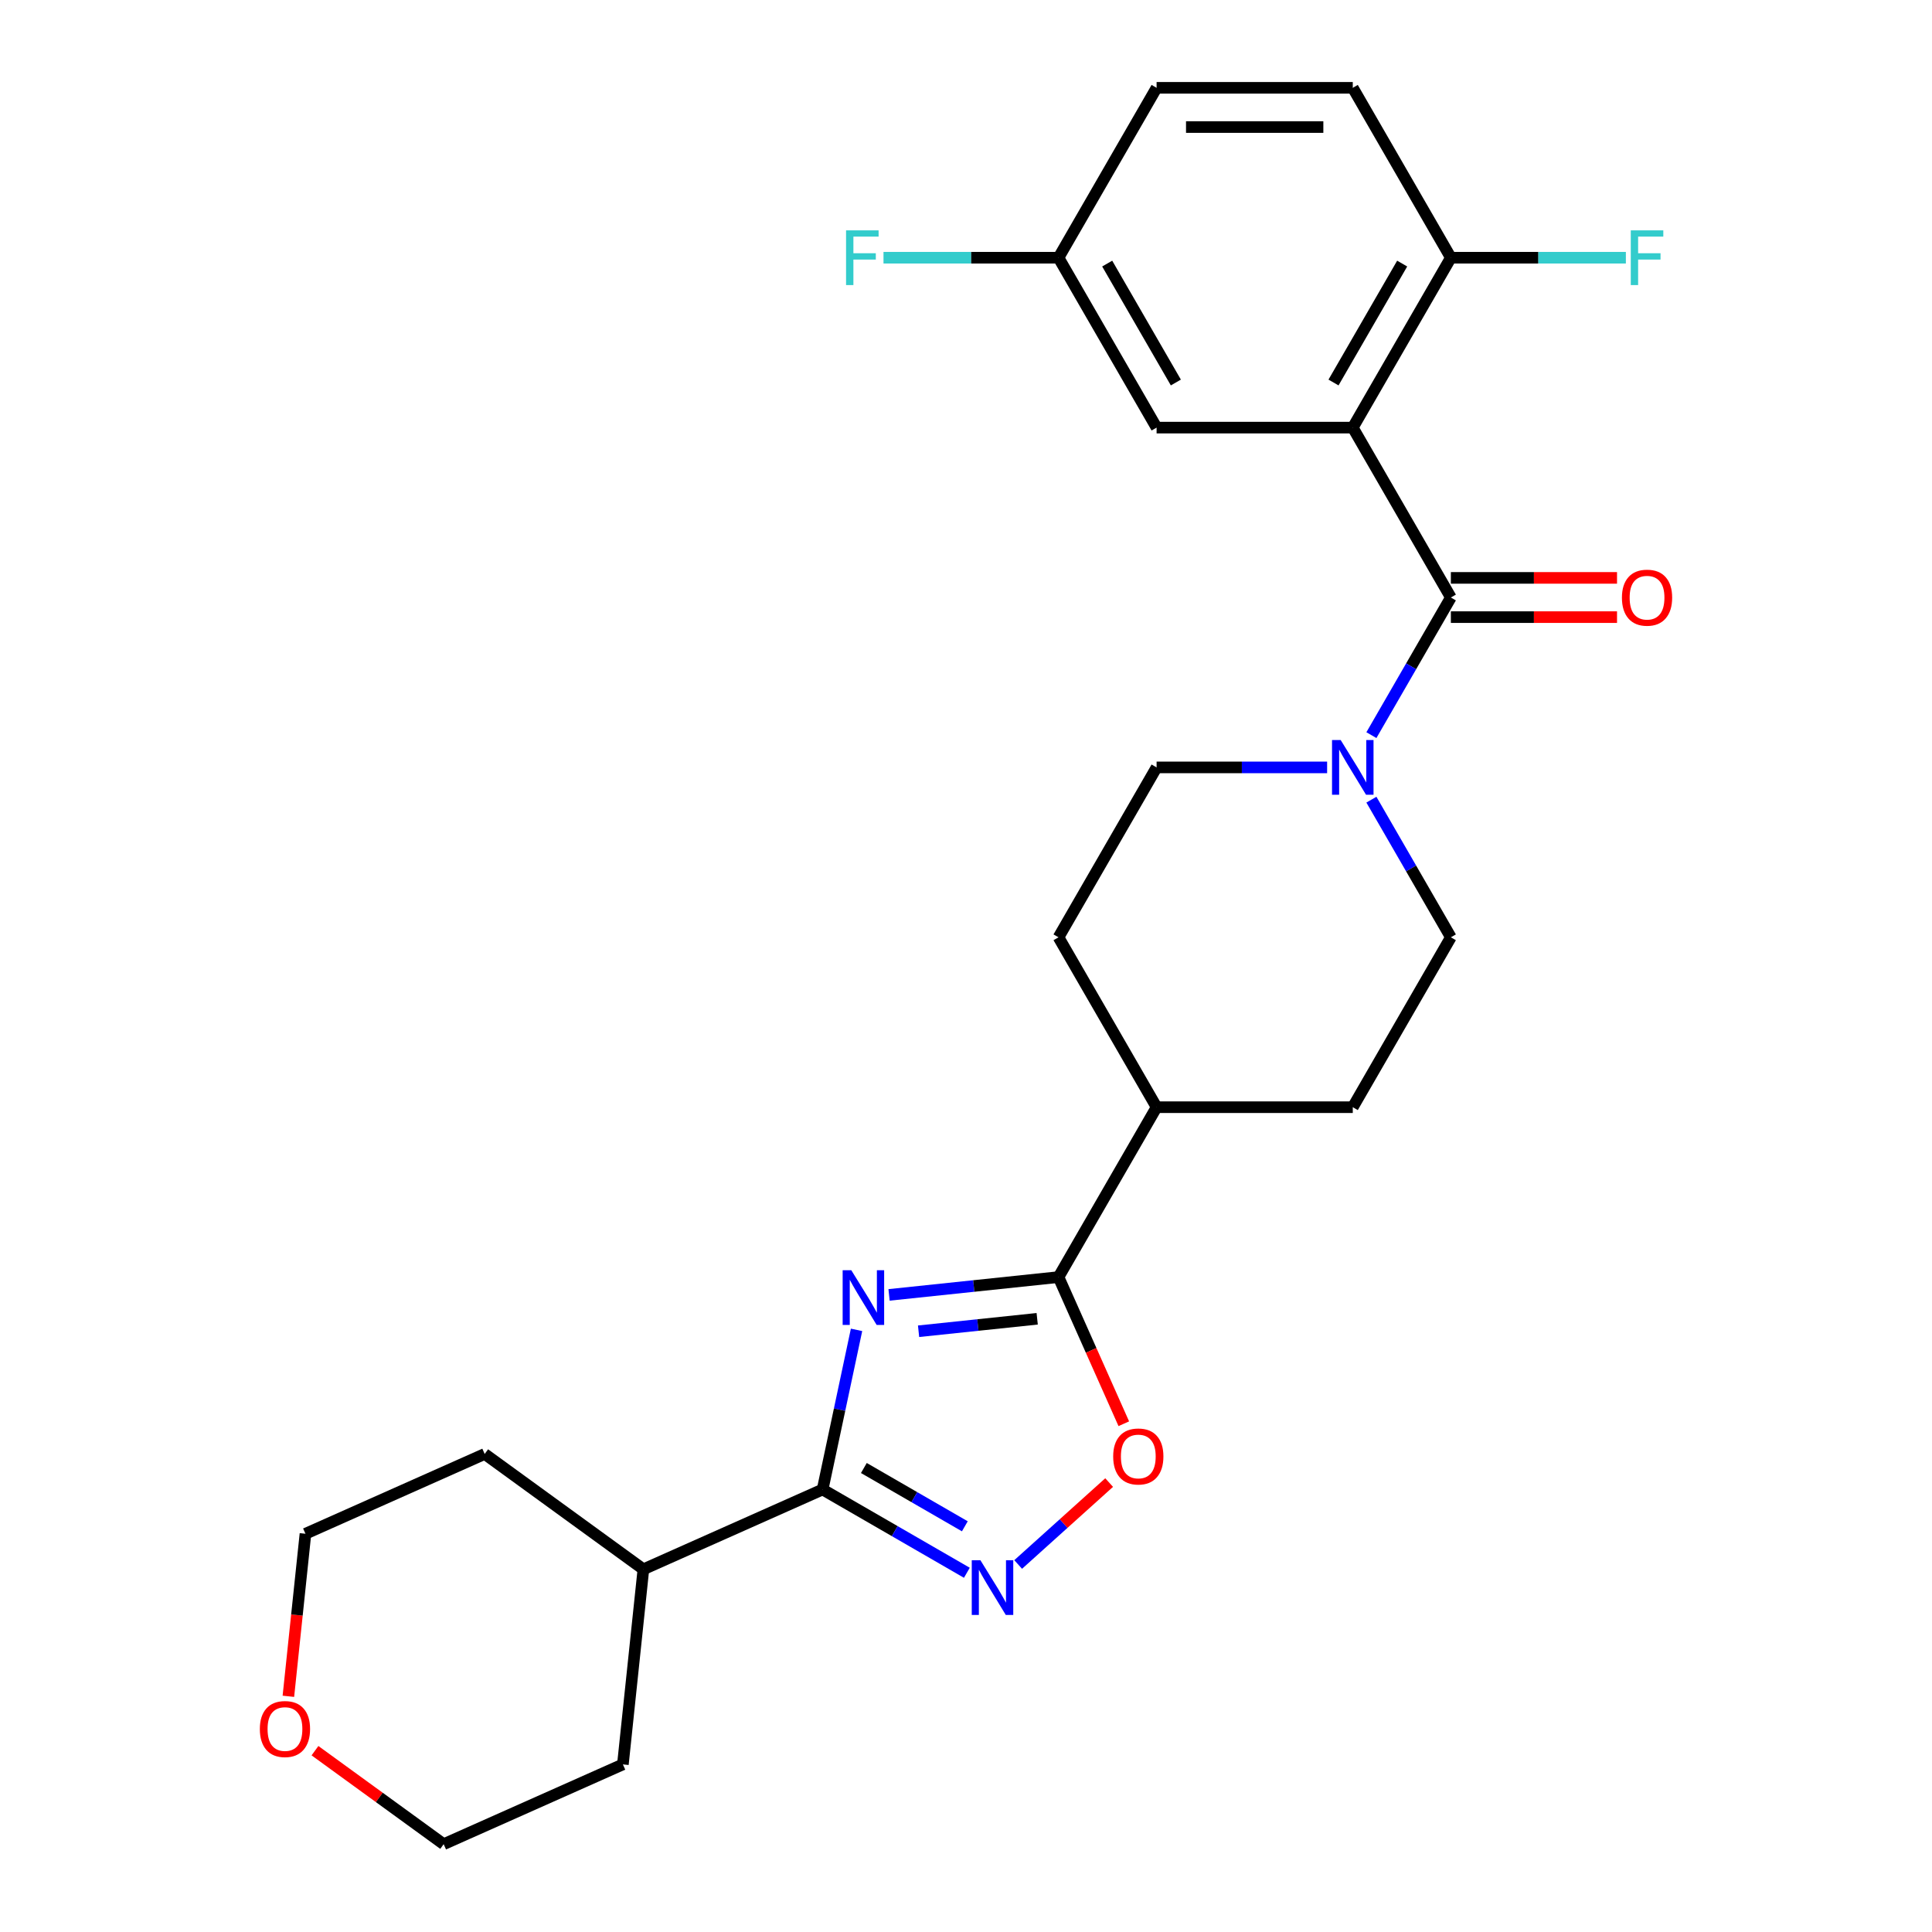 <?xml version='1.0' encoding='iso-8859-1'?>
<svg version='1.1' baseProfile='full'
              xmlns='http://www.w3.org/2000/svg'
                      xmlns:rdkit='http://www.rdkit.org/xml'
                      xmlns:xlink='http://www.w3.org/1999/xlink'
                  xml:space='preserve'
width='1000px' height='1000px' viewBox='0 0 1000 1000'>
<!-- END OF HEADER -->
<rect style='opacity:1.0;fill:#FFFFFF;stroke:none' width='1000' height='1000' x='0' y='0'> </rect>
<path class='bond-2' d='M 443.345,688.333 L 434.564,729.646' style='fill:none;fill-rule:evenodd;stroke:#0000FF;stroke-width:6px;stroke-linecap:butt;stroke-linejoin:miter;stroke-opacity:1' />
<path class='bond-2' d='M 434.564,729.646 L 425.783,770.958' style='fill:none;fill-rule:evenodd;stroke:#000000;stroke-width:6px;stroke-linecap:butt;stroke-linejoin:miter;stroke-opacity:1' />
<path class='bond-3' d='M 460.173,670.239 L 504.027,665.63' style='fill:none;fill-rule:evenodd;stroke:#0000FF;stroke-width:6px;stroke-linecap:butt;stroke-linejoin:miter;stroke-opacity:1' />
<path class='bond-3' d='M 504.027,665.63 L 547.881,661.021' style='fill:none;fill-rule:evenodd;stroke:#000000;stroke-width:6px;stroke-linecap:butt;stroke-linejoin:miter;stroke-opacity:1' />
<path class='bond-3' d='M 475.452,689.053 L 506.15,685.827' style='fill:none;fill-rule:evenodd;stroke:#0000FF;stroke-width:6px;stroke-linecap:butt;stroke-linejoin:miter;stroke-opacity:1' />
<path class='bond-3' d='M 506.15,685.827 L 536.847,682.601' style='fill:none;fill-rule:evenodd;stroke:#000000;stroke-width:6px;stroke-linecap:butt;stroke-linejoin:miter;stroke-opacity:1' />
<path class='bond-0' d='M 700.194,221.331 L 750.965,309.269' style='fill:none;fill-rule:evenodd;stroke:#000000;stroke-width:6px;stroke-linecap:butt;stroke-linejoin:miter;stroke-opacity:1' />
<path class='bond-7' d='M 700.194,221.331 L 750.965,133.393' style='fill:none;fill-rule:evenodd;stroke:#000000;stroke-width:6px;stroke-linecap:butt;stroke-linejoin:miter;stroke-opacity:1' />
<path class='bond-7' d='M 690.222,197.986 L 725.762,136.429' style='fill:none;fill-rule:evenodd;stroke:#000000;stroke-width:6px;stroke-linecap:butt;stroke-linejoin:miter;stroke-opacity:1' />
<path class='bond-8' d='M 700.194,221.331 L 598.652,221.331' style='fill:none;fill-rule:evenodd;stroke:#000000;stroke-width:6px;stroke-linecap:butt;stroke-linejoin:miter;stroke-opacity:1' />
<path class='bond-1' d='M 750.965,309.269 L 730.4,344.888' style='fill:none;fill-rule:evenodd;stroke:#000000;stroke-width:6px;stroke-linecap:butt;stroke-linejoin:miter;stroke-opacity:1' />
<path class='bond-1' d='M 730.4,344.888 L 709.835,380.508' style='fill:none;fill-rule:evenodd;stroke:#0000FF;stroke-width:6px;stroke-linecap:butt;stroke-linejoin:miter;stroke-opacity:1' />
<path class='bond-10' d='M 750.965,319.423 L 793.967,319.423' style='fill:none;fill-rule:evenodd;stroke:#000000;stroke-width:6px;stroke-linecap:butt;stroke-linejoin:miter;stroke-opacity:1' />
<path class='bond-10' d='M 793.967,319.423 L 836.968,319.423' style='fill:none;fill-rule:evenodd;stroke:#FF0000;stroke-width:6px;stroke-linecap:butt;stroke-linejoin:miter;stroke-opacity:1' />
<path class='bond-10' d='M 750.965,299.114 L 793.967,299.114' style='fill:none;fill-rule:evenodd;stroke:#000000;stroke-width:6px;stroke-linecap:butt;stroke-linejoin:miter;stroke-opacity:1' />
<path class='bond-10' d='M 793.967,299.114 L 836.968,299.114' style='fill:none;fill-rule:evenodd;stroke:#FF0000;stroke-width:6px;stroke-linecap:butt;stroke-linejoin:miter;stroke-opacity:1' />
<path class='bond-4' d='M 425.783,770.958 L 463.113,792.51' style='fill:none;fill-rule:evenodd;stroke:#000000;stroke-width:6px;stroke-linecap:butt;stroke-linejoin:miter;stroke-opacity:1' />
<path class='bond-4' d='M 463.113,792.51 L 500.443,814.063' style='fill:none;fill-rule:evenodd;stroke:#0000FF;stroke-width:6px;stroke-linecap:butt;stroke-linejoin:miter;stroke-opacity:1' />
<path class='bond-4' d='M 447.136,759.836 L 473.267,774.923' style='fill:none;fill-rule:evenodd;stroke:#000000;stroke-width:6px;stroke-linecap:butt;stroke-linejoin:miter;stroke-opacity:1' />
<path class='bond-4' d='M 473.267,774.923 L 499.398,790.009' style='fill:none;fill-rule:evenodd;stroke:#0000FF;stroke-width:6px;stroke-linecap:butt;stroke-linejoin:miter;stroke-opacity:1' />
<path class='bond-13' d='M 425.783,770.958 L 333.02,812.259' style='fill:none;fill-rule:evenodd;stroke:#000000;stroke-width:6px;stroke-linecap:butt;stroke-linejoin:miter;stroke-opacity:1' />
<path class='bond-6' d='M 547.881,661.021 L 564.778,698.973' style='fill:none;fill-rule:evenodd;stroke:#000000;stroke-width:6px;stroke-linecap:butt;stroke-linejoin:miter;stroke-opacity:1' />
<path class='bond-6' d='M 564.778,698.973 L 581.676,736.925' style='fill:none;fill-rule:evenodd;stroke:#FF0000;stroke-width:6px;stroke-linecap:butt;stroke-linejoin:miter;stroke-opacity:1' />
<path class='bond-9' d='M 547.881,661.021 L 598.652,573.083' style='fill:none;fill-rule:evenodd;stroke:#000000;stroke-width:6px;stroke-linecap:butt;stroke-linejoin:miter;stroke-opacity:1' />
<path class='bond-26' d='M 527,809.773 L 550.545,788.573' style='fill:none;fill-rule:evenodd;stroke:#0000FF;stroke-width:6px;stroke-linecap:butt;stroke-linejoin:miter;stroke-opacity:1' />
<path class='bond-26' d='M 550.545,788.573 L 574.09,767.373' style='fill:none;fill-rule:evenodd;stroke:#FF0000;stroke-width:6px;stroke-linecap:butt;stroke-linejoin:miter;stroke-opacity:1' />
<path class='bond-5' d='M 686.915,397.207 L 642.783,397.207' style='fill:none;fill-rule:evenodd;stroke:#0000FF;stroke-width:6px;stroke-linecap:butt;stroke-linejoin:miter;stroke-opacity:1' />
<path class='bond-5' d='M 642.783,397.207 L 598.652,397.207' style='fill:none;fill-rule:evenodd;stroke:#000000;stroke-width:6px;stroke-linecap:butt;stroke-linejoin:miter;stroke-opacity:1' />
<path class='bond-27' d='M 709.835,413.905 L 730.4,449.525' style='fill:none;fill-rule:evenodd;stroke:#0000FF;stroke-width:6px;stroke-linecap:butt;stroke-linejoin:miter;stroke-opacity:1' />
<path class='bond-27' d='M 730.4,449.525 L 750.965,485.145' style='fill:none;fill-rule:evenodd;stroke:#000000;stroke-width:6px;stroke-linecap:butt;stroke-linejoin:miter;stroke-opacity:1' />
<path class='bond-17' d='M 750.965,133.393 L 700.194,45.455' style='fill:none;fill-rule:evenodd;stroke:#000000;stroke-width:6px;stroke-linecap:butt;stroke-linejoin:miter;stroke-opacity:1' />
<path class='bond-19' d='M 750.965,133.393 L 796.257,133.393' style='fill:none;fill-rule:evenodd;stroke:#000000;stroke-width:6px;stroke-linecap:butt;stroke-linejoin:miter;stroke-opacity:1' />
<path class='bond-19' d='M 796.257,133.393 L 841.548,133.393' style='fill:none;fill-rule:evenodd;stroke:#33CCCC;stroke-width:6px;stroke-linecap:butt;stroke-linejoin:miter;stroke-opacity:1' />
<path class='bond-18' d='M 598.652,221.331 L 547.881,133.393' style='fill:none;fill-rule:evenodd;stroke:#000000;stroke-width:6px;stroke-linecap:butt;stroke-linejoin:miter;stroke-opacity:1' />
<path class='bond-18' d='M 608.624,197.986 L 573.084,136.429' style='fill:none;fill-rule:evenodd;stroke:#000000;stroke-width:6px;stroke-linecap:butt;stroke-linejoin:miter;stroke-opacity:1' />
<path class='bond-14' d='M 598.652,573.083 L 700.194,573.083' style='fill:none;fill-rule:evenodd;stroke:#000000;stroke-width:6px;stroke-linecap:butt;stroke-linejoin:miter;stroke-opacity:1' />
<path class='bond-15' d='M 598.652,573.083 L 547.881,485.145' style='fill:none;fill-rule:evenodd;stroke:#000000;stroke-width:6px;stroke-linecap:butt;stroke-linejoin:miter;stroke-opacity:1' />
<path class='bond-11' d='M 750.965,485.145 L 700.194,573.083' style='fill:none;fill-rule:evenodd;stroke:#000000;stroke-width:6px;stroke-linecap:butt;stroke-linejoin:miter;stroke-opacity:1' />
<path class='bond-12' d='M 598.652,397.207 L 547.881,485.145' style='fill:none;fill-rule:evenodd;stroke:#000000;stroke-width:6px;stroke-linecap:butt;stroke-linejoin:miter;stroke-opacity:1' />
<path class='bond-24' d='M 333.02,812.259 L 322.406,913.245' style='fill:none;fill-rule:evenodd;stroke:#000000;stroke-width:6px;stroke-linecap:butt;stroke-linejoin:miter;stroke-opacity:1' />
<path class='bond-25' d='M 333.02,812.259 L 250.87,752.574' style='fill:none;fill-rule:evenodd;stroke:#000000;stroke-width:6px;stroke-linecap:butt;stroke-linejoin:miter;stroke-opacity:1' />
<path class='bond-16' d='M 149.265,878.002 L 153.686,835.938' style='fill:none;fill-rule:evenodd;stroke:#FF0000;stroke-width:6px;stroke-linecap:butt;stroke-linejoin:miter;stroke-opacity:1' />
<path class='bond-16' d='M 153.686,835.938 L 158.107,793.875' style='fill:none;fill-rule:evenodd;stroke:#000000;stroke-width:6px;stroke-linecap:butt;stroke-linejoin:miter;stroke-opacity:1' />
<path class='bond-28' d='M 163.032,906.15 L 196.337,930.348' style='fill:none;fill-rule:evenodd;stroke:#FF0000;stroke-width:6px;stroke-linecap:butt;stroke-linejoin:miter;stroke-opacity:1' />
<path class='bond-28' d='M 196.337,930.348 L 229.642,954.545' style='fill:none;fill-rule:evenodd;stroke:#000000;stroke-width:6px;stroke-linecap:butt;stroke-linejoin:miter;stroke-opacity:1' />
<path class='bond-29' d='M 700.194,45.455 L 598.652,45.455' style='fill:none;fill-rule:evenodd;stroke:#000000;stroke-width:6px;stroke-linecap:butt;stroke-linejoin:miter;stroke-opacity:1' />
<path class='bond-29' d='M 684.962,65.763 L 613.883,65.763' style='fill:none;fill-rule:evenodd;stroke:#000000;stroke-width:6px;stroke-linecap:butt;stroke-linejoin:miter;stroke-opacity:1' />
<path class='bond-20' d='M 547.881,133.393 L 598.652,45.455' style='fill:none;fill-rule:evenodd;stroke:#000000;stroke-width:6px;stroke-linecap:butt;stroke-linejoin:miter;stroke-opacity:1' />
<path class='bond-21' d='M 547.881,133.393 L 502.589,133.393' style='fill:none;fill-rule:evenodd;stroke:#000000;stroke-width:6px;stroke-linecap:butt;stroke-linejoin:miter;stroke-opacity:1' />
<path class='bond-21' d='M 502.589,133.393 L 457.297,133.393' style='fill:none;fill-rule:evenodd;stroke:#33CCCC;stroke-width:6px;stroke-linecap:butt;stroke-linejoin:miter;stroke-opacity:1' />
<path class='bond-22' d='M 158.107,793.875 L 250.87,752.574' style='fill:none;fill-rule:evenodd;stroke:#000000;stroke-width:6px;stroke-linecap:butt;stroke-linejoin:miter;stroke-opacity:1' />
<path class='bond-23' d='M 229.642,954.545 L 322.406,913.245' style='fill:none;fill-rule:evenodd;stroke:#000000;stroke-width:6px;stroke-linecap:butt;stroke-linejoin:miter;stroke-opacity:1' />
<path  class='atom-0' d='M 440.635 657.475
L 449.915 672.475
Q 450.835 673.955, 452.315 676.635
Q 453.795 679.315, 453.875 679.475
L 453.875 657.475
L 457.635 657.475
L 457.635 685.795
L 453.755 685.795
L 443.795 669.395
Q 442.635 667.475, 441.395 665.275
Q 440.195 663.075, 439.835 662.395
L 439.835 685.795
L 436.155 685.795
L 436.155 657.475
L 440.635 657.475
' fill='#0000FF'/>
<path  class='atom-5' d='M 507.461 807.569
L 516.741 822.569
Q 517.661 824.049, 519.141 826.729
Q 520.621 829.409, 520.701 829.569
L 520.701 807.569
L 524.461 807.569
L 524.461 835.889
L 520.581 835.889
L 510.621 819.489
Q 509.461 817.569, 508.221 815.369
Q 507.021 813.169, 506.661 812.489
L 506.661 835.889
L 502.981 835.889
L 502.981 807.569
L 507.461 807.569
' fill='#0000FF'/>
<path  class='atom-6' d='M 693.934 383.047
L 703.214 398.047
Q 704.134 399.527, 705.614 402.207
Q 707.094 404.887, 707.174 405.047
L 707.174 383.047
L 710.934 383.047
L 710.934 411.367
L 707.054 411.367
L 697.094 394.967
Q 695.934 393.047, 694.694 390.847
Q 693.494 388.647, 693.134 387.967
L 693.134 411.367
L 689.454 411.367
L 689.454 383.047
L 693.934 383.047
' fill='#0000FF'/>
<path  class='atom-7' d='M 576.182 753.864
Q 576.182 747.064, 579.542 743.264
Q 582.902 739.464, 589.182 739.464
Q 595.462 739.464, 598.822 743.264
Q 602.182 747.064, 602.182 753.864
Q 602.182 760.744, 598.782 764.664
Q 595.382 768.544, 589.182 768.544
Q 582.942 768.544, 579.542 764.664
Q 576.182 760.784, 576.182 753.864
M 589.182 765.344
Q 593.502 765.344, 595.822 762.464
Q 598.182 759.544, 598.182 753.864
Q 598.182 748.304, 595.822 745.504
Q 593.502 742.664, 589.182 742.664
Q 584.862 742.664, 582.502 745.464
Q 580.182 748.264, 580.182 753.864
Q 580.182 759.584, 582.502 762.464
Q 584.862 765.344, 589.182 765.344
' fill='#FF0000'/>
<path  class='atom-11' d='M 839.507 309.349
Q 839.507 302.549, 842.867 298.749
Q 846.227 294.949, 852.507 294.949
Q 858.787 294.949, 862.147 298.749
Q 865.507 302.549, 865.507 309.349
Q 865.507 316.229, 862.107 320.149
Q 858.707 324.029, 852.507 324.029
Q 846.267 324.029, 842.867 320.149
Q 839.507 316.269, 839.507 309.349
M 852.507 320.829
Q 856.827 320.829, 859.147 317.949
Q 861.507 315.029, 861.507 309.349
Q 861.507 303.789, 859.147 300.989
Q 856.827 298.149, 852.507 298.149
Q 848.187 298.149, 845.827 300.949
Q 843.507 303.749, 843.507 309.349
Q 843.507 315.069, 845.827 317.949
Q 848.187 320.829, 852.507 320.829
' fill='#FF0000'/>
<path  class='atom-17' d='M 134.493 894.941
Q 134.493 888.141, 137.853 884.341
Q 141.213 880.541, 147.493 880.541
Q 153.773 880.541, 157.133 884.341
Q 160.493 888.141, 160.493 894.941
Q 160.493 901.821, 157.093 905.741
Q 153.693 909.621, 147.493 909.621
Q 141.253 909.621, 137.853 905.741
Q 134.493 901.861, 134.493 894.941
M 147.493 906.421
Q 151.813 906.421, 154.133 903.541
Q 156.493 900.621, 156.493 894.941
Q 156.493 889.381, 154.133 886.581
Q 151.813 883.741, 147.493 883.741
Q 143.173 883.741, 140.813 886.541
Q 138.493 889.341, 138.493 894.941
Q 138.493 900.661, 140.813 903.541
Q 143.173 906.421, 147.493 906.421
' fill='#FF0000'/>
<path  class='atom-20' d='M 844.087 119.233
L 860.927 119.233
L 860.927 122.473
L 847.887 122.473
L 847.887 131.073
L 859.487 131.073
L 859.487 134.353
L 847.887 134.353
L 847.887 147.553
L 844.087 147.553
L 844.087 119.233
' fill='#33CCCC'/>
<path  class='atom-22' d='M 437.919 119.233
L 454.759 119.233
L 454.759 122.473
L 441.719 122.473
L 441.719 131.073
L 453.319 131.073
L 453.319 134.353
L 441.719 134.353
L 441.719 147.553
L 437.919 147.553
L 437.919 119.233
' fill='#33CCCC'/>
</svg>
